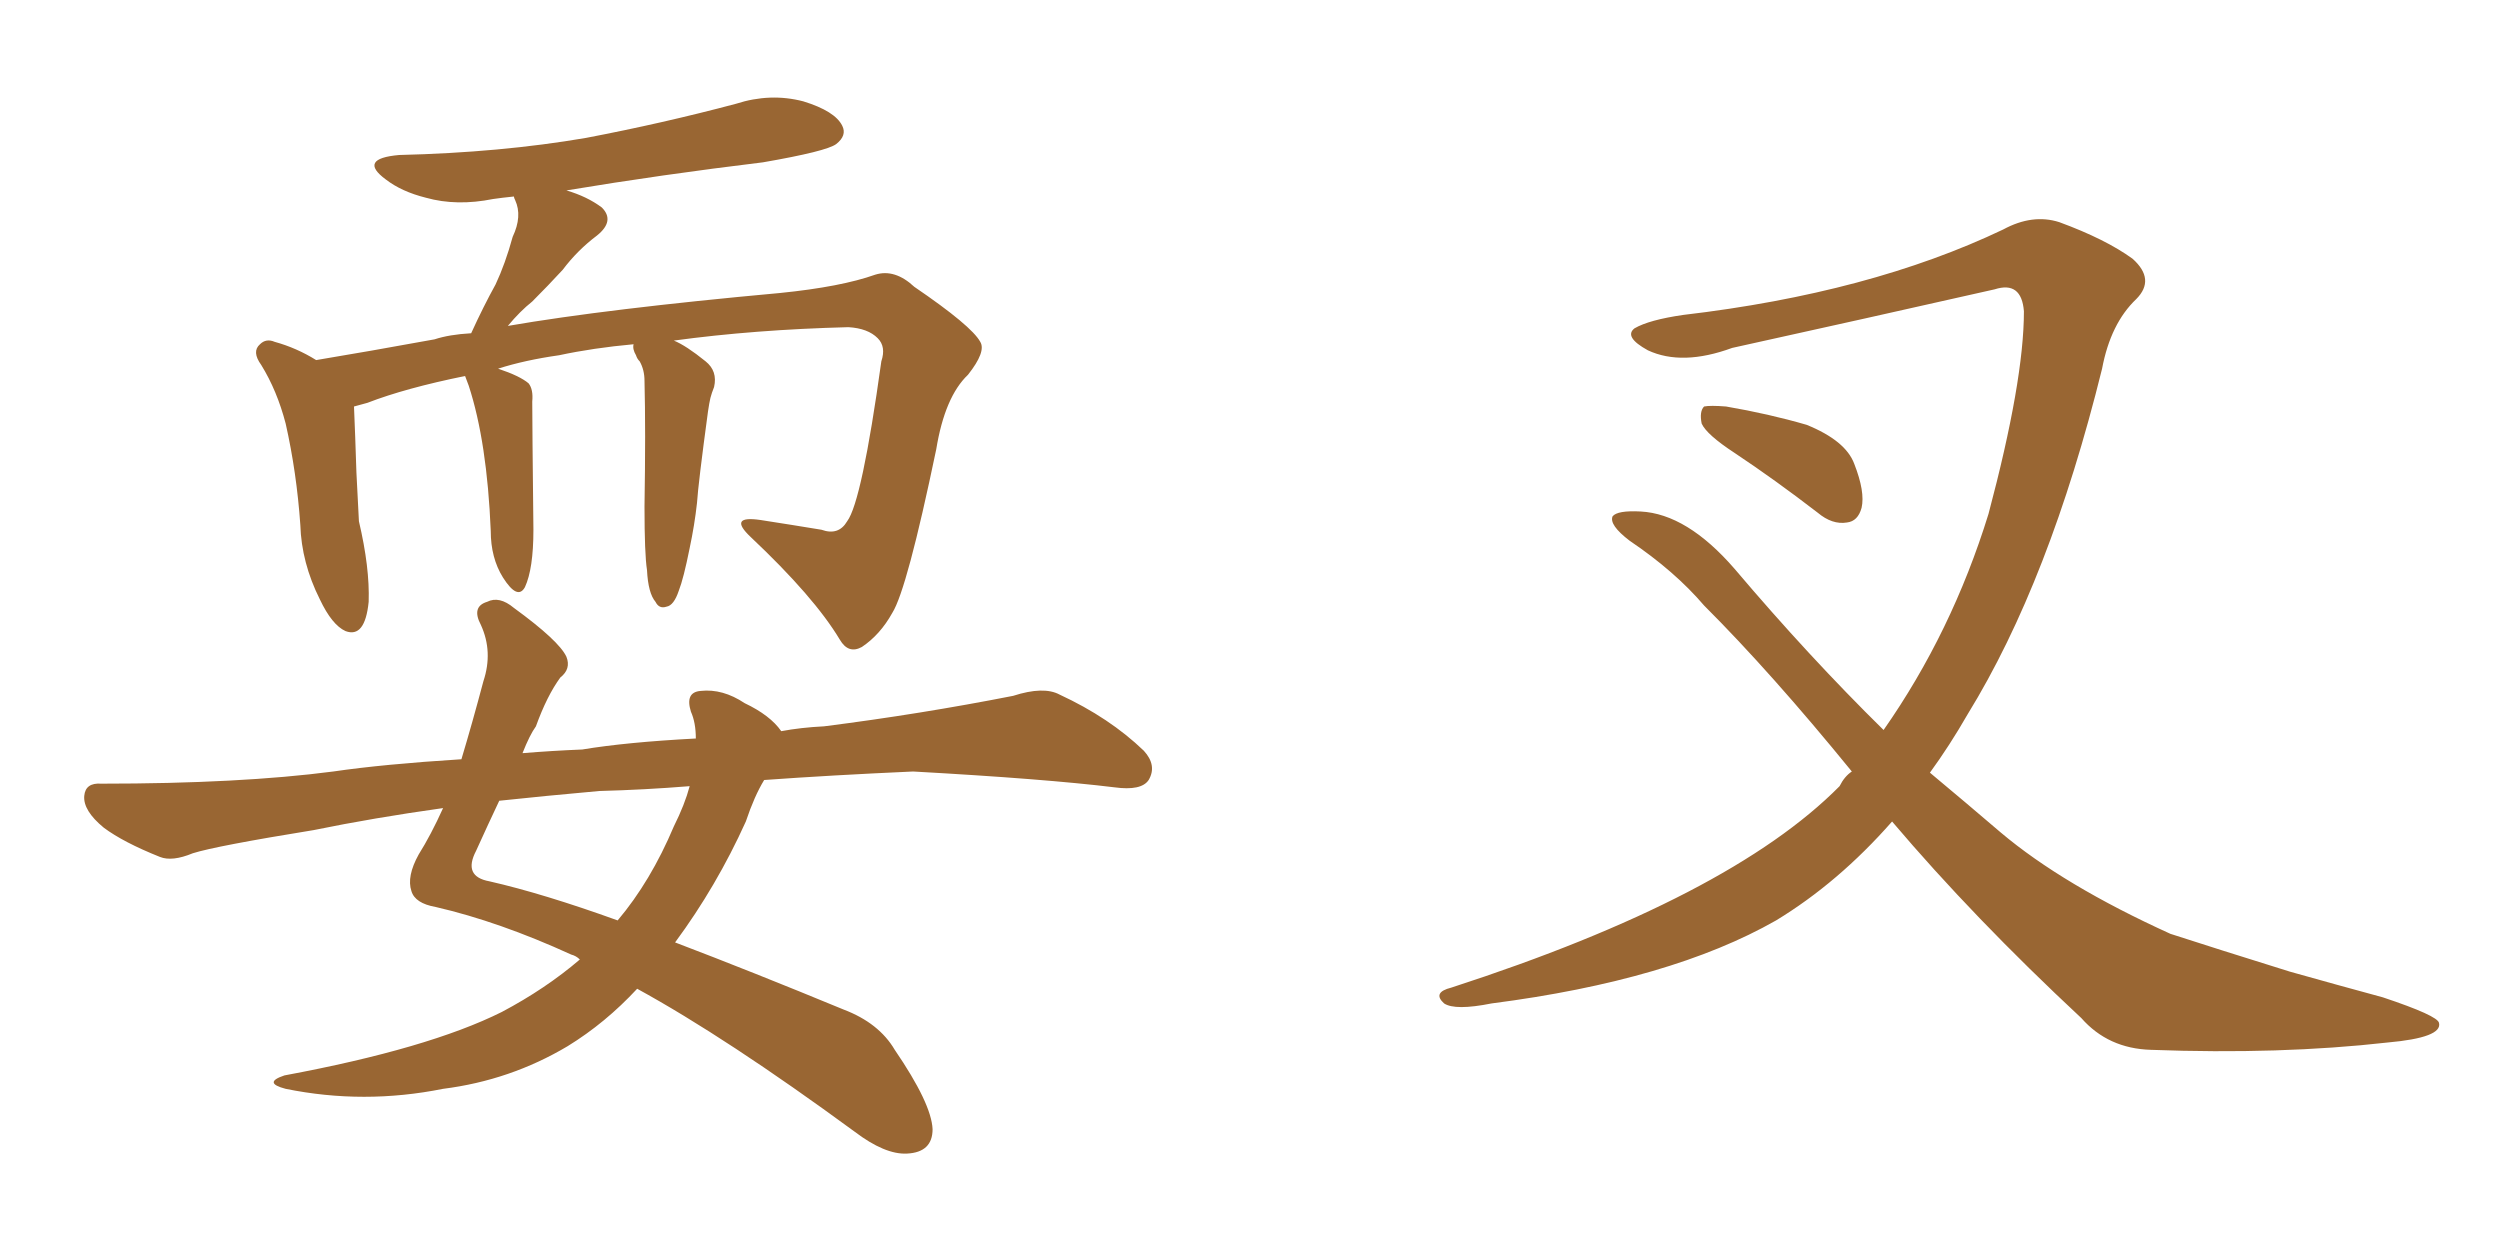 <svg xmlns="http://www.w3.org/2000/svg" xmlns:xlink="http://www.w3.org/1999/xlink" width="300" height="150"><path fill="#996633" padding="10" d="M77.64 68.41L77.64 68.41Q77.34 66.50 77.34 60.79L77.34 60.79Q77.49 51.56 77.34 45.70L77.34 45.70Q77.34 44.38 76.76 43.36L76.76 43.36Q76.46 43.07 76.32 42.63L76.32 42.63Q75.88 41.89 76.03 41.31L76.03 41.31Q71.19 41.75 67.09 42.63L67.09 42.63Q62.99 43.21 59.77 44.24L59.77 44.24Q62.40 45.12 63.43 46.00L63.43 46.00Q64.01 46.73 63.87 48.19L63.87 48.19Q63.87 50.83 64.01 63.57L64.01 63.57Q64.01 68.26 62.99 70.46L62.99 70.46Q62.11 72.07 60.35 69.29L60.35 69.29Q58.89 66.94 58.89 63.72L58.89 63.72Q58.45 53.03 56.25 46.29L56.25 46.29Q55.96 45.56 55.81 45.12L55.81 45.12Q48.63 46.58 44.09 48.34L44.09 48.34Q43.07 48.63 42.48 48.78L42.48 48.78Q42.63 52.29 42.77 56.69L42.77 56.69Q42.92 59.91 43.07 62.55L43.07 62.55Q44.38 68.12 44.24 72.22L44.24 72.22Q43.80 76.61 41.46 75.73L41.46 75.73Q39.84 75 38.38 71.92L38.38 71.92Q36.18 67.53 36.04 62.99L36.04 62.99Q35.60 56.69 34.28 50.83L34.28 50.83Q33.25 46.88 31.35 43.80L31.35 43.80Q30.18 42.19 31.20 41.31L31.20 41.31Q31.93 40.58 32.96 41.02L32.96 41.02Q35.60 41.75 37.94 43.21L37.94 43.21Q44.09 42.19 52.15 40.72L52.15 40.72Q53.91 40.14 56.54 39.99L56.54 39.99Q58.01 36.77 59.47 34.13L59.47 34.13Q60.64 31.64 61.52 28.42L61.52 28.42Q62.70 25.93 61.82 24.02L61.82 24.02Q61.67 23.73 61.67 23.58L61.67 23.58Q60.21 23.73 59.18 23.88L59.18 23.88Q54.79 24.76 51.12 23.73L51.12 23.73Q48.19 23.00 46.29 21.53L46.29 21.53Q42.92 19.04 47.90 18.60L47.90 18.60Q60.06 18.31 70.31 16.55L70.31 16.55Q79.54 14.79 88.33 12.45L88.33 12.45Q92.43 11.13 96.39 12.16L96.39 12.16Q100.20 13.33 101.07 15.09L101.07 15.09Q101.66 16.26 100.34 17.29L100.34 17.29Q99.17 18.16 91.55 19.48L91.55 19.48Q79.39 20.95 67.97 22.85L67.97 22.85Q70.46 23.58 72.22 24.90L72.22 24.90Q73.83 26.51 71.63 28.27L71.63 28.27Q69.29 30.03 67.53 32.37L67.53 32.37Q65.77 34.28 63.87 36.18L63.87 36.18Q62.40 37.35 60.94 39.11L60.94 39.11Q72.80 37.06 93.60 35.16L93.60 35.16Q100.93 34.42 105.03 32.96L105.03 32.96Q107.37 32.23 109.72 34.42L109.72 34.42Q116.60 39.11 117.63 41.02L117.63 41.02Q118.36 42.19 116.16 44.97L116.16 44.97Q113.38 47.61 112.35 53.91L112.35 53.91Q108.84 70.75 107.08 73.54L107.08 73.54Q105.62 76.17 103.42 77.64L103.42 77.64Q101.81 78.52 100.78 76.76L100.78 76.76Q97.71 71.63 90.09 64.45L90.09 64.45Q87.30 61.82 91.26 62.40L91.26 62.40Q95.07 62.99 98.58 63.57L98.58 63.57Q100.63 64.31 101.66 62.55L101.66 62.55Q103.42 60.21 105.76 43.36L105.76 43.36Q106.35 41.60 105.32 40.58L105.32 40.58Q104.15 39.40 101.81 39.26L101.81 39.26Q90.53 39.55 80.86 40.87L80.86 40.87Q82.32 41.46 84.67 43.36L84.67 43.36Q86.13 44.53 85.69 46.44L85.69 46.44Q85.40 47.17 85.25 47.75L85.25 47.75Q85.11 48.34 84.96 49.37L84.96 49.37Q83.79 58.01 83.64 60.35L83.64 60.35Q83.35 62.99 82.76 65.77L82.76 65.77Q82.03 69.43 81.45 70.90L81.45 70.90Q80.86 72.66 79.98 72.80L79.98 72.80Q79.10 73.10 78.66 72.22L78.66 72.22Q77.78 71.19 77.64 68.41ZM91.70 93.60L91.70 93.60Q90.53 95.51 89.50 98.58L89.50 98.58Q85.99 106.35 81.01 113.09L81.01 113.09Q90.23 116.60 101.22 121.14L101.22 121.14Q105.47 122.75 107.37 125.98L107.37 125.98Q111.77 132.42 111.91 135.50L111.91 135.50Q111.91 138.28 108.84 138.43L108.84 138.43Q106.20 138.57 102.54 135.79L102.54 135.79Q87.16 124.51 76.46 118.65L76.46 118.65Q72.66 122.75 68.12 125.54L68.12 125.54Q61.23 129.64 53.17 130.66L53.17 130.66Q43.65 132.57 34.28 130.66L34.28 130.66Q31.49 129.93 34.13 129.05L34.13 129.05Q51.42 125.83 60.21 121.44L60.21 121.44Q65.48 118.65 69.58 115.14L69.58 115.14Q69.14 114.70 68.55 114.55L68.55 114.55Q59.91 110.60 52.29 108.84L52.29 108.84Q49.80 108.40 49.37 106.93L49.37 106.93Q48.78 105.18 50.24 102.54L50.24 102.54Q51.71 100.20 53.17 96.97L53.17 96.97Q44.82 98.14 37.65 99.61L37.65 99.61Q25.93 101.51 23.14 102.39L23.14 102.39Q20.65 103.42 19.19 102.83L19.19 102.83Q14.79 101.07 12.45 99.32L12.45 99.32Q9.96 97.27 10.11 95.51L10.11 95.51Q10.25 93.90 12.16 94.04L12.16 94.04Q28.86 94.04 39.99 92.58L39.99 92.58Q46.00 91.70 55.37 91.11L55.37 91.11Q56.69 86.72 58.01 81.74L58.01 81.74Q59.18 78.22 57.71 75L57.71 75Q56.54 72.80 58.45 72.22L58.45 72.22Q59.91 71.48 61.67 72.95L61.67 72.95Q67.09 76.90 67.97 78.81L67.97 78.81Q68.55 80.27 67.24 81.30L67.24 81.30Q65.63 83.50 64.31 87.16L64.31 87.16Q63.57 88.18 62.70 90.38L62.70 90.38Q66.21 90.09 69.87 89.94L69.87 89.94Q75.15 89.06 83.50 88.62L83.50 88.62Q83.50 86.72 82.91 85.40L82.91 85.40Q82.18 83.06 84.08 82.91L84.08 82.91Q86.72 82.62 89.36 84.38L89.36 84.38Q92.43 85.84 93.75 87.74L93.75 87.74Q96.09 87.30 98.88 87.16L98.88 87.16Q110.45 85.69 121.58 83.50L121.58 83.50Q125.24 82.32 127.15 83.35L127.15 83.35Q133.15 86.13 137.26 90.09L137.26 90.09Q138.87 91.85 137.84 93.60L137.84 93.60Q136.96 94.92 133.74 94.48L133.74 94.48Q125.39 93.46 109.57 92.58L109.57 92.58Q99.76 93.02 91.70 93.60ZM82.76 94.34L82.76 94.34L82.76 94.34Q77.34 94.78 71.92 94.92L71.92 94.92Q65.33 95.51 59.91 96.09L59.91 96.09Q58.59 98.88 57.13 102.10L57.13 102.10Q55.52 105.18 58.74 105.76L58.74 105.76Q65.19 107.23 74.12 110.45L74.12 110.45Q78.08 105.76 80.86 99.17L80.86 99.17Q82.18 96.53 82.76 94.34ZM208.15 54.35L208.15 54.35Q204.79 52.15 204.20 50.83L204.20 50.83Q203.91 49.37 204.49 48.78L204.49 48.78Q205.22 48.63 207.13 48.78L207.13 48.78Q212.26 49.66 216.80 50.98L216.80 50.98Q221.48 52.88 222.51 55.66L222.51 55.66Q223.83 59.03 223.39 60.94L223.39 60.94Q222.95 62.55 221.63 62.70L221.63 62.70Q219.87 62.99 218.12 61.52L218.12 61.52Q212.99 57.57 208.15 54.35ZM227.05 98.58L227.05 98.58L227.05 98.58Q220.61 105.91 213.13 110.45L213.13 110.45Q200.54 117.63 179.00 120.41L179.00 120.41Q174.61 121.29 173.29 120.41L173.29 120.41Q171.83 119.09 174.17 118.51L174.17 118.51Q207.57 107.67 220.75 94.34L220.75 94.34Q221.34 93.16 222.22 92.58L222.22 92.58Q212.55 80.71 204.49 72.66L204.49 72.66Q200.98 68.55 195.56 64.89L195.56 64.89Q193.07 62.99 193.51 61.96L193.51 61.96Q194.09 61.23 196.88 61.38L196.88 61.38Q202.44 61.67 208.15 68.26L208.15 68.26Q217.09 78.81 226.03 87.60L226.03 87.60Q234.23 75.88 238.62 61.67L238.62 61.67Q242.87 45.70 242.87 37.35L242.87 37.35Q242.58 33.69 239.36 34.72L239.36 34.72Q223.83 38.23 207.86 41.75L207.86 41.75Q201.86 43.95 197.75 42.04L197.75 42.04Q194.82 40.43 196.14 39.40L196.14 39.40Q197.90 38.38 202.00 37.79L202.00 37.79Q224.41 35.16 240.38 27.54L240.38 27.54Q243.90 25.63 247.12 26.66L247.12 26.66Q252.69 28.71 255.91 31.05L255.91 31.05Q258.69 33.54 256.35 35.89L256.35 35.89Q253.27 38.82 252.25 44.24L252.25 44.24Q245.95 69.73 236.13 85.69L236.13 85.69Q233.94 89.50 231.59 92.72L231.59 92.72Q235.99 96.39 240.09 99.90L240.09 99.90Q247.56 106.20 260.45 112.06L260.45 112.06Q265.87 113.82 274.80 116.60L274.80 116.60Q280.52 118.21 285.94 119.68L285.94 119.68Q292.53 121.88 292.68 122.75L292.68 122.75Q293.12 124.51 286.52 125.10L286.52 125.10Q273.63 126.56 258.11 125.98L258.11 125.98Q252.98 125.83 249.76 122.17L249.76 122.17Q236.87 110.16 227.05 98.58Z"/></svg>